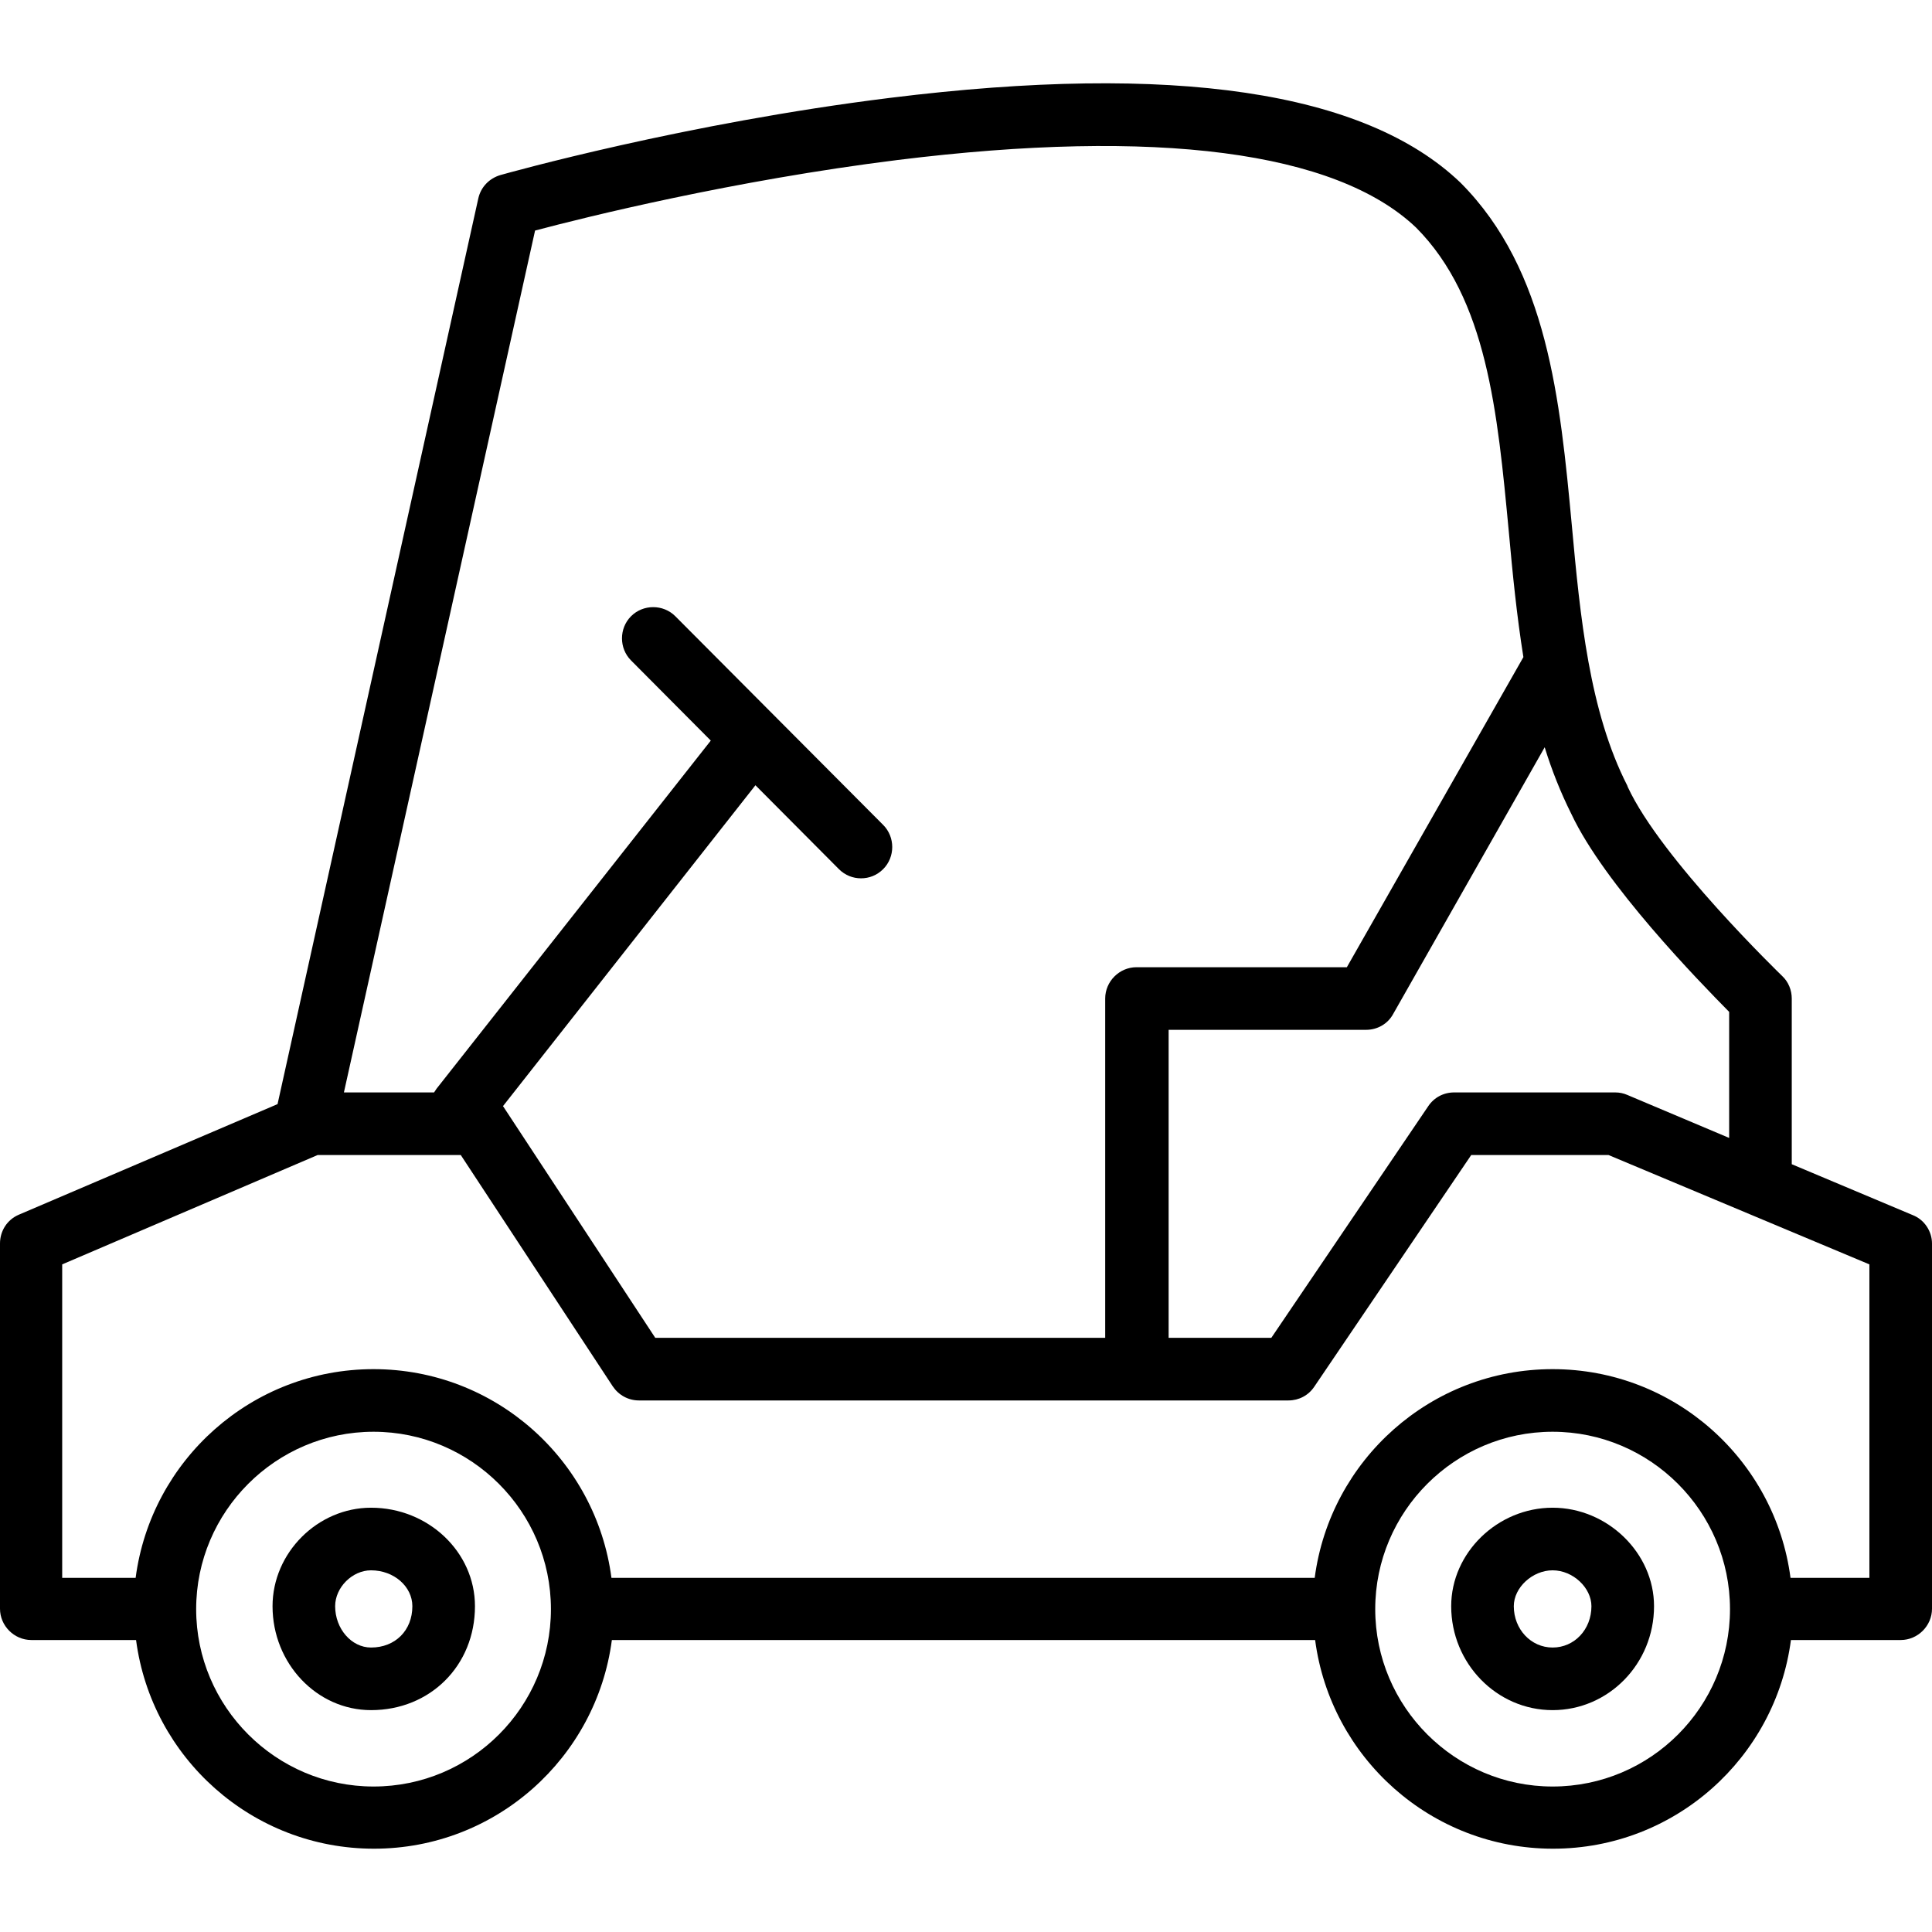 <?xml version="1.0" encoding="iso-8859-1"?>
<!-- Uploaded to: SVG Repo, www.svgrepo.com, Generator: SVG Repo Mixer Tools -->
<svg fill="#000000" height="800px" width="800px" version="1.1" id="Layer_1" xmlns="http://www.w3.org/2000/svg" xmlns:xlink="http://www.w3.org/1999/xlink" 
	 viewBox="0 0 462.9 462.9" xml:space="preserve">
<g transform="translate(0 -540.36)">
	<g>
		<g>
			<path d="M372,901.602c-13.2,0-24.3,10.8-24.3,23.6c0,13.7,10.9,24.9,24.3,24.9c13.4,0,24.3-11.1,24.3-24.9
				C396.3,912.402,385.1,901.602,372,901.602z M372,935.102c-5.2,0-9.3-4.4-9.3-9.9c0-4.5,4.5-8.6,9.3-8.6c4.9,0,9.3,4.2,9.3,8.6
				C381.3,930.802,377.2,935.102,372,935.102z"/>
			<path d="M88.9,901.602c-12.8,0-23.6,10.8-23.6,23.6c0,13.7,10.6,24.9,23.6,24.9c14.2,0,24.9-10.7,24.9-24.9
				C113.8,912.202,102.6,901.602,88.9,901.602z M88.9,935.102c-4.7,0-8.6-4.5-8.6-9.9c0-4.5,4.1-8.6,8.6-8.6c5.5,0,9.9,3.9,9.9,8.6
				C98.8,931.002,94.7,935.102,88.9,935.102z"/>
			<path d="M458.3,831.502l-29-12.2v-39.7c0-2-0.8-4-2.3-5.4c-0.3-0.3-29-28-37-45.3c0-0.1-0.1-0.2-0.1-0.3
				c-9.1-17.8-11.3-40.5-13.3-62.4c-2.8-30-5.8-61.1-26.6-82l-0.1-0.1c-22.9-21.9-68.8-28.7-136.6-20.3c-49.3,6.1-91.6,18-93.4,18.5
				c-2.7,0.8-4.7,2.9-5.3,5.6l-48.1,217l-62,26.5c-2.8,1.2-4.5,3.9-4.5,6.9v87.5c0,4.1,3.4,7.5,7.5,7.5h25.1c3.7,28.2,27.8,50,57,50
				s53.3-21.8,57-50h168.5c3.7,28.2,27.8,50,57,50s53.3-21.8,57-50h26.3c4.1,0,7.5-3.4,7.5-7.5v-87.5
				C462.9,835.402,461.1,832.602,458.3,831.502z M376.5,735.402c7.9,16.8,30.5,40,37.8,47.4l0,0v30.2l-24.4-10.3
				c-0.9-0.4-1.9-0.6-2.9-0.6h-38.6c-2.5,0-4.8,1.2-6.2,3.3l-37.6,55.5H280v-73.8h47.3c2.7,0,5.2-1.4,6.5-3.8l36.3-63.9
				C371.8,724.902,373.9,730.202,376.5,735.402z M128.2,595.602L128.2,595.602c12-3.2,47.5-12,86.8-16.9
				c62.1-7.7,105.1-2.1,124.3,16.2c17,17.1,19.5,44.2,22.2,72.8c0.9,10,1.9,20.1,3.5,30.1l-42.3,74.3h-50.4c-4.1,0-7.5,3.4-7.5,7.5
				v81.3H157l-36.4-55.4l-0.1-0.1l60.5-76.9l20,20.1c1.5,1.5,3.4,2.2,5.3,2.2c1.9,0,3.8-0.7,5.3-2.2c2.9-2.9,2.9-7.7,0-10.6
				l-49.8-50c-2.9-2.9-7.7-2.9-10.6,0c-2.9,2.9-2.9,7.7,0,10.6l19.1,19.2l-65.7,83.4c-0.2,0.3-0.4,0.6-0.6,0.9H82.4L128.2,595.602z
				 M89.5,968.402c-23.4,0-42.5-19.1-42.5-42.5s19.1-42.5,42.5-42.5c23.4,0,42.5,19.1,42.5,42.5S113,968.402,89.5,968.402z
				 M372,968.402c-23.4,0-42.5-19.1-42.5-42.5s19.1-42.5,42.5-42.5c23.4,0,42.5,19.1,42.5,42.5S395.5,968.402,372,968.402z
				 M447.9,918.402H429c-3.7-28.2-27.8-50-57-50s-53.3,21.8-57,50H146.5c-3.7-28.2-27.8-50-57-50s-53.3,21.8-57,50H14.9v-75.1
				l61.2-26.2h34.3l36.4,55.4c1.4,2.1,3.7,3.4,6.3,3.4h155.6c2.5,0,4.8-1.2,6.2-3.3l37.6-55.5h32.9l62.5,26.2V918.402z"/>
		</g>
	</g>
</g>
</svg>